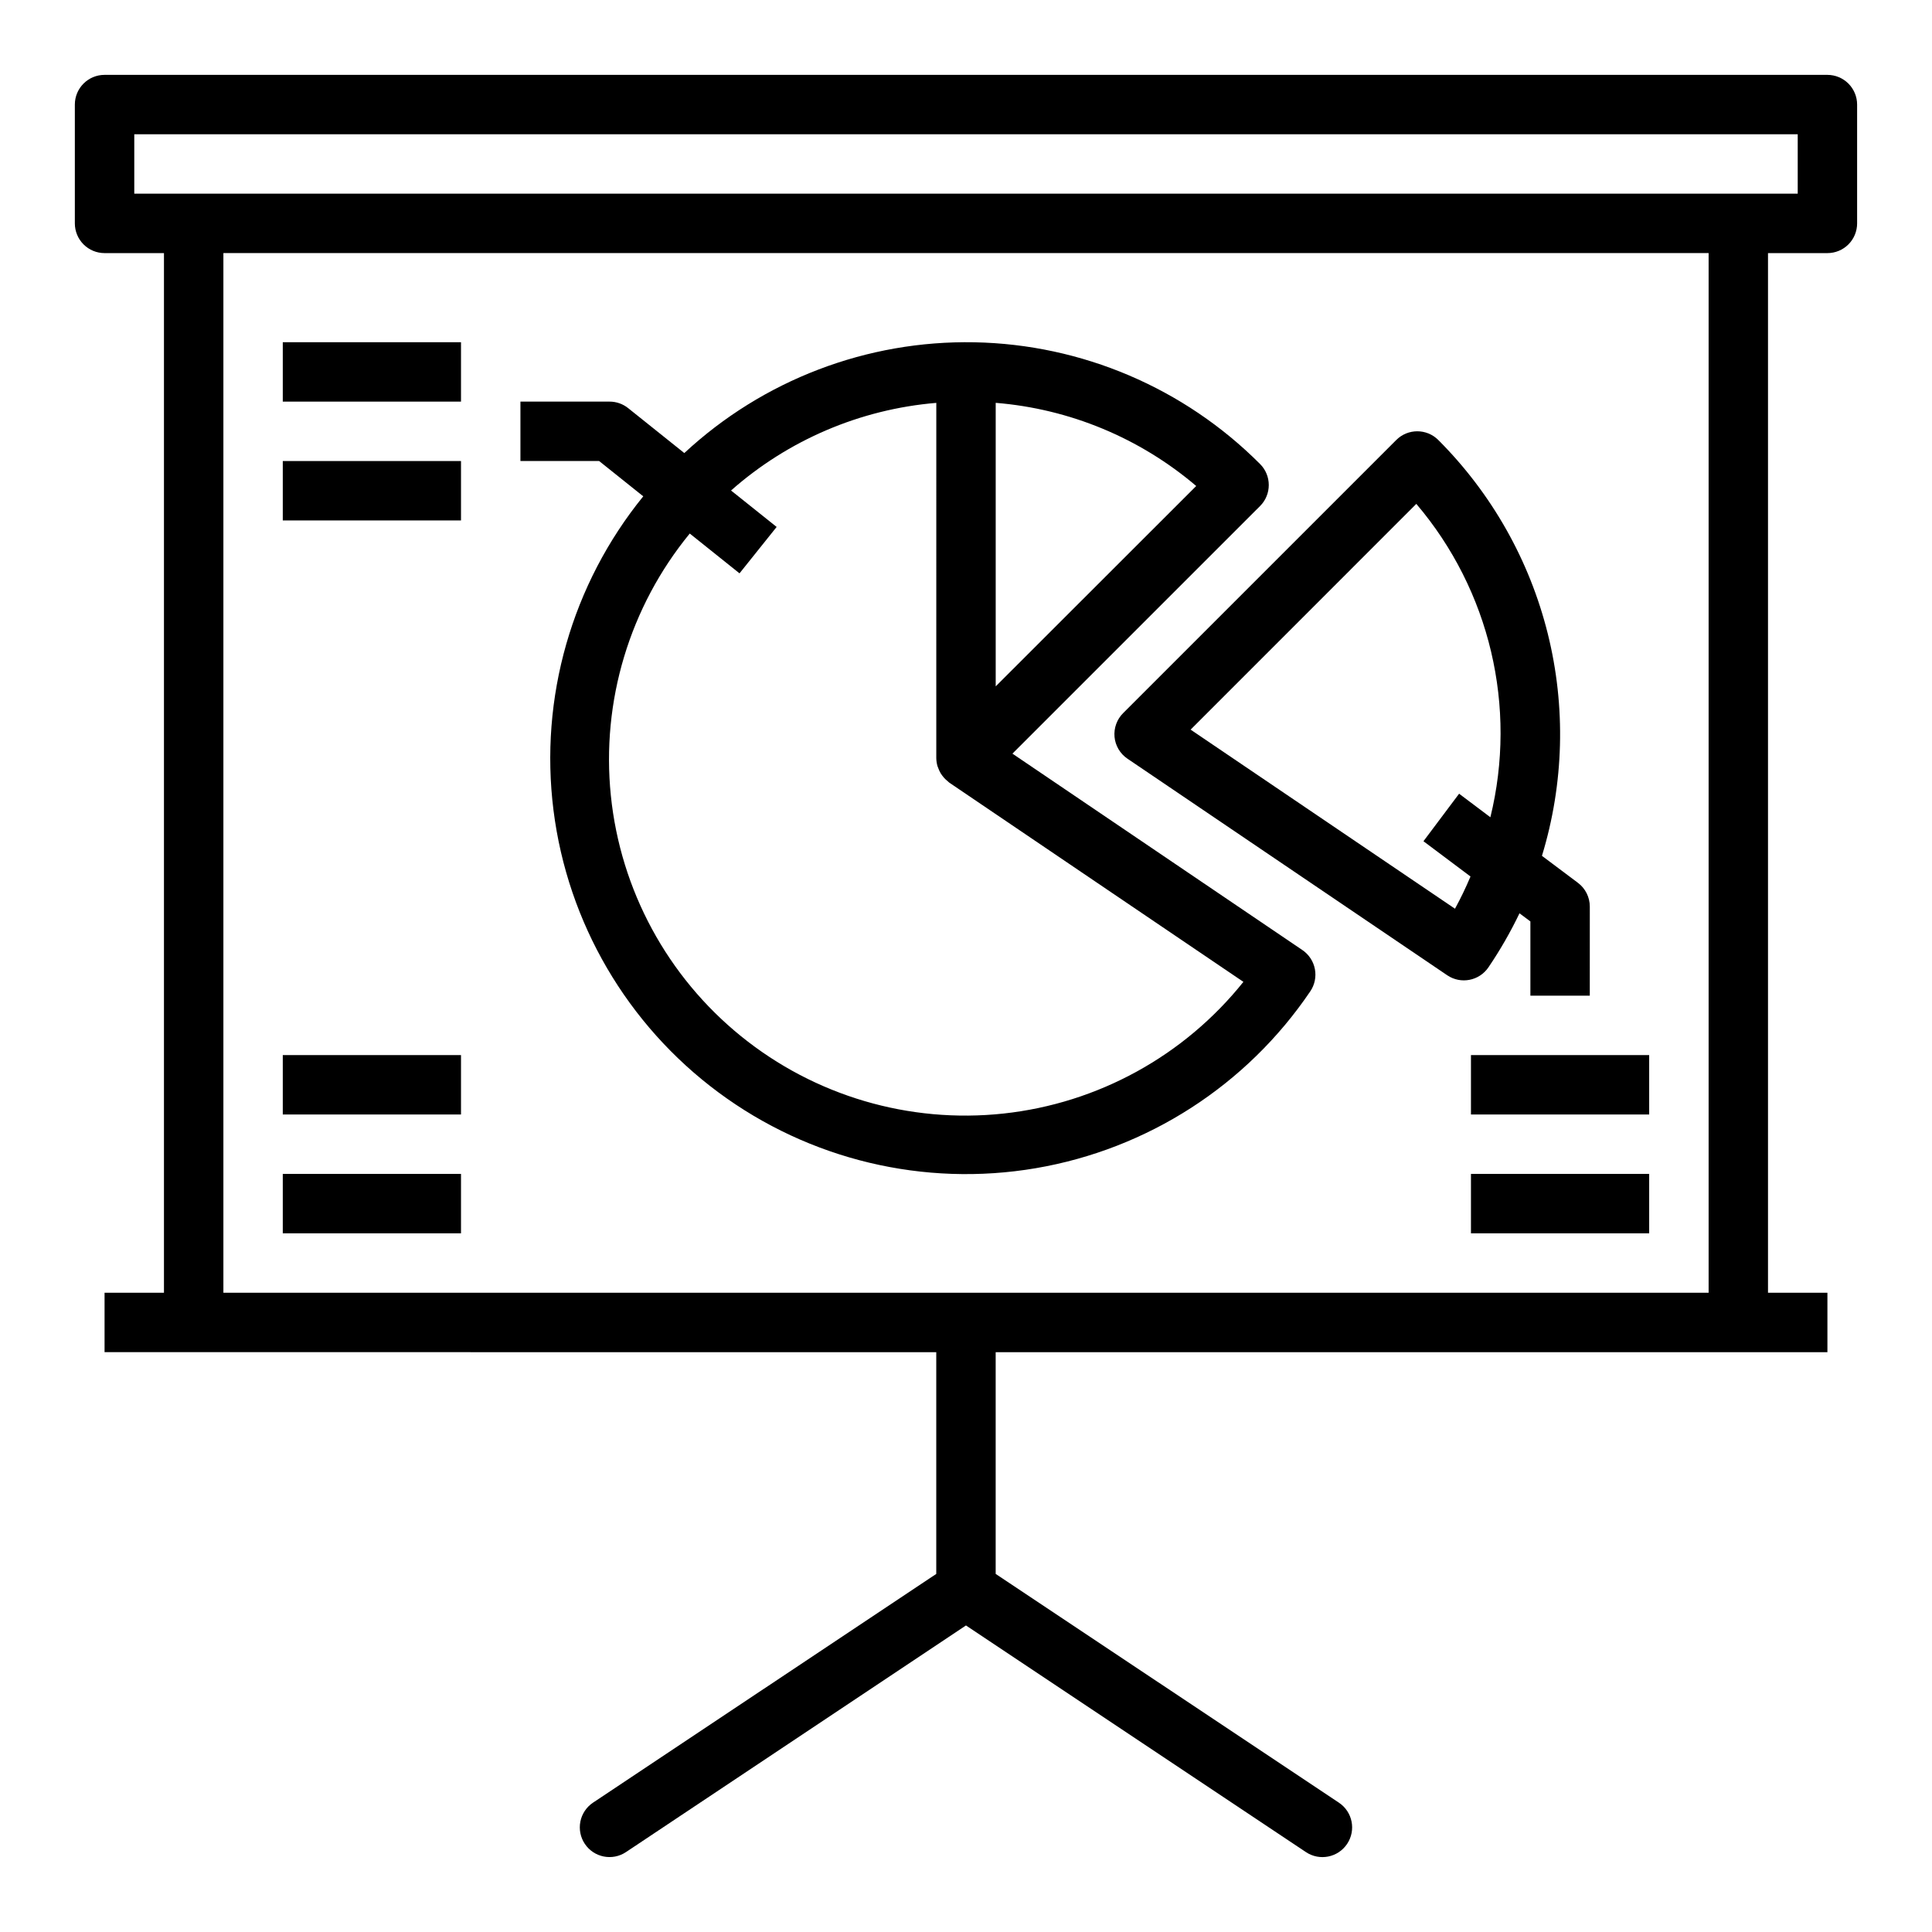 <?xml version="1.0" encoding="UTF-8"?>
<!-- The Best Svg Icon site in the world: iconSvg.co, Visit us! https://iconsvg.co -->
<svg fill="#000000" width="800px" height="800px" version="1.1" viewBox="144 144 512 512" xmlns="http://www.w3.org/2000/svg">
 <g>
  <path d="m628.29 163.84h-456.58c-4.348 0-7.875 3.527-7.875 7.875v31.488c0 2.086 0.832 4.09 2.309 5.566 1.477 1.477 3.477 2.305 5.566 2.305h15.742v275.52h-15.742v15.742l220.41 0.004v58.766l-90.961 60.613c-1.734 1.156-2.941 2.961-3.352 5.008-0.406 2.047 0.012 4.172 1.172 5.91 2.414 3.617 7.301 4.594 10.918 2.18l90.098-60.055 90.094 60.062c3.617 2.414 8.504 1.438 10.918-2.18 2.414-3.617 1.438-8.504-2.18-10.918l-90.961-60.625v-58.762h220.42v-15.746h-15.746v-275.52h15.746c2.086 0 4.09-0.828 5.566-2.305 1.473-1.477 2.305-3.481 2.305-5.566v-31.488c0-2.09-0.832-4.09-2.305-5.566-1.477-1.477-3.481-2.309-5.566-2.309zm-31.488 322.75h-393.6v-275.52h393.6zm23.613-291.27h-440.83v-15.742h440.83z"/>
  <path d="m439.36 339.28c0.219 2.34 1.477 4.461 3.422 5.777l84.742 57.395c3.602 2.438 8.488 1.496 10.93-2.102 3.094-4.559 5.844-9.348 8.227-14.316l2.887 2.156v19.68h15.742l0.004-23.617c0-2.477-1.168-4.809-3.148-6.297l-9.531-7.148h-0.004c5.844-19.133 6.375-39.496 1.535-58.91-4.84-19.414-14.867-37.145-29.008-51.297-3.074-3.074-8.059-3.074-11.133 0l-72.359 72.359c-1.676 1.656-2.519 3.973-2.305 6.32zm79.98-61.75v0.004c19.496 22.926 26.797 53.82 19.625 83.047l-8.289-6.242-9.445 12.594 12.469 9.352-0.004 0.004c-1.223 2.91-2.594 5.762-4.109 8.531l-70.062-47.461z"/>
  <path d="m314.47 275.53c-18.945 23.328-27.539 53.383-23.789 83.199 3.75 29.82 19.52 56.809 43.652 74.719 24.133 17.91 54.535 25.184 84.16 20.137s55.902-21.977 72.742-46.867c1.176-1.73 1.613-3.856 1.223-5.906-0.395-2.055-1.586-3.863-3.316-5.039l-76.84-52.051 65.629-65.617c3.074-3.074 3.074-8.059 0-11.133-20.102-20.156-47.242-31.723-75.703-32.262-28.461-0.543-56.023 9.98-76.879 29.355l-14.887-11.91c-1.398-1.117-3.137-1.727-4.926-1.723h-23.617v15.742h20.852zm93.402 50.363v-75.137c19.586 1.59 38.172 9.301 53.137 22.039zm-15.742-75.129-0.004 94.133c0.012 0.719 0.117 1.434 0.316 2.125 0.074 0.219 0.156 0.434 0.25 0.645 0.168 0.453 0.375 0.887 0.617 1.301 0.133 0.219 0.281 0.426 0.441 0.629 0.273 0.367 0.582 0.711 0.918 1.023 0.188 0.172 0.379 0.348 0.582 0.504 0.105 0.102 0.215 0.199 0.332 0.293l77.934 52.789c-15.699 19.629-38.578 32.188-63.57 34.895-24.992 2.703-50.027-4.672-69.562-20.492-19.535-15.816-31.953-38.773-34.504-63.781-2.555-25.004 4.973-49.996 20.91-69.434l13.188 10.547 9.84-12.297-12.086-9.656c15.16-13.395 34.238-21.535 54.395-23.223z"/>
  <path d="m218.94 234.69h47.23v15.742h-47.23z"/>
  <path d="m218.94 266.18h47.23v15.742h-47.23z"/>
  <path d="m218.94 423.61h47.23v15.742h-47.23z"/>
  <path d="m218.94 455.1h47.23v15.742h-47.23z"/>
  <path d="m533.82 423.61h47.23v15.742h-47.23z"/>
  <path d="m533.82 455.1h47.23v15.742h-47.23z"/>
 </g>
</svg>